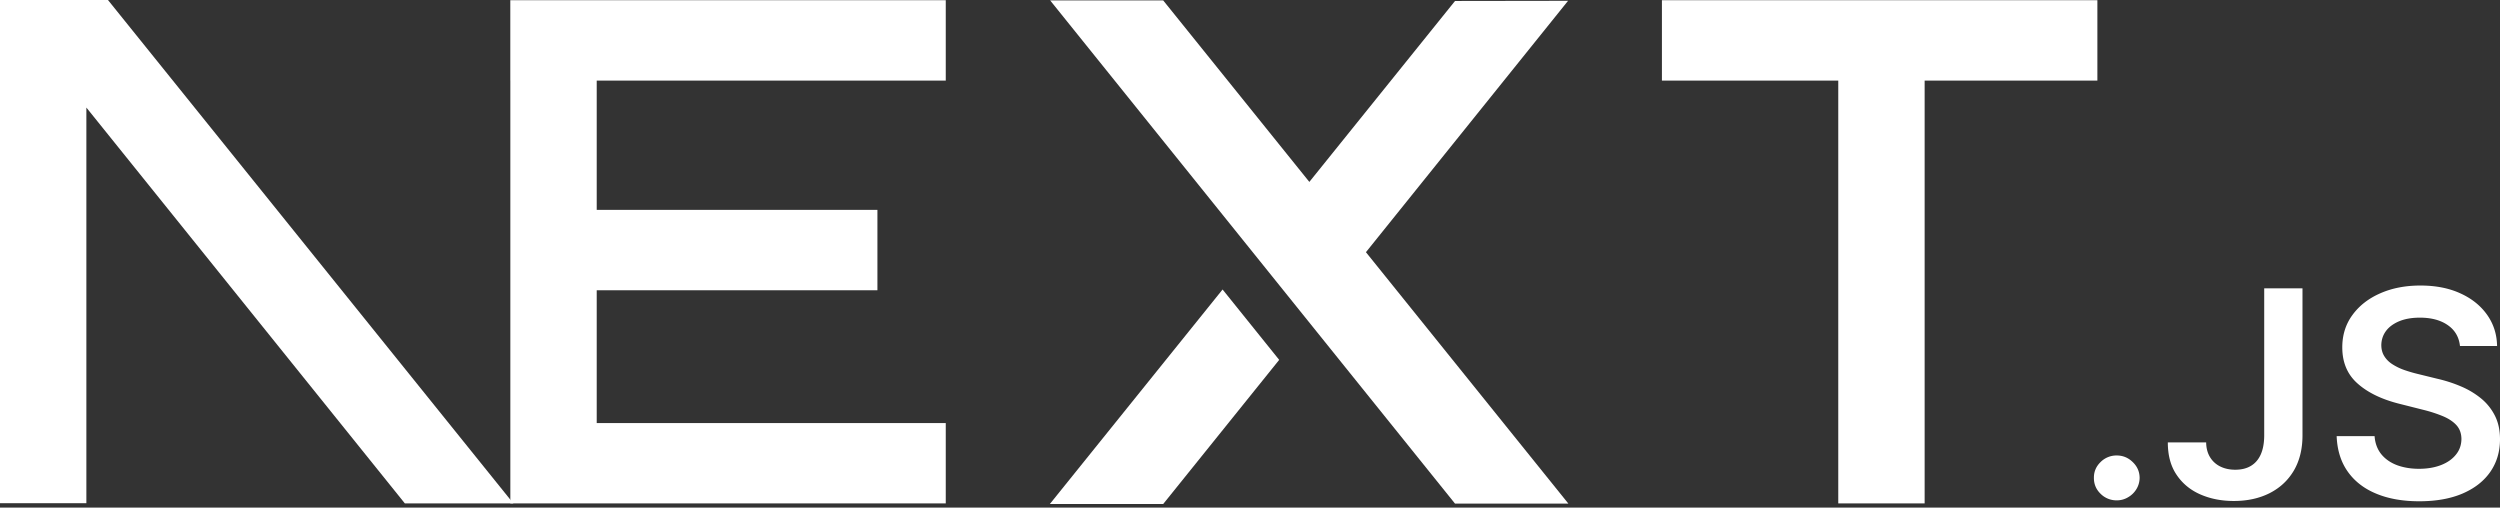 <svg xmlns="http://www.w3.org/2000/svg" xmlns:xlink="http://www.w3.org/1999/xlink" xml:space="preserve" fill-rule="evenodd" stroke-linejoin="round" stroke-miterlimit="2" clip-rule="evenodd" viewBox="0 0 394 80"><rect x="0" y="0" width="394" height="80" fill="#333333" stroke="none"/><path fill="#fff" fill-rule="nonzero" d="M261.919.033h68.628V12.7h-27.224v66.639H289.71V12.7h-27.791V.033ZM149.052.033V12.7h-55.01v20.377h44.239v12.667H94.042v20.928h55.01v12.667H80.43V12.7h-.006V.033h68.628ZM183.32.066h-17.814l63.806 79.306h17.866l-31.907-39.626L247.127.127l-17.815.027-22.96 28.516L183.32.066ZM201.6 56.715l-8.921-11.092-27.224 33.81h17.865l18.28-22.718Z"/><path fill="#fff" d="M80.907 79.339 17.015 0H0v79.306h13.612V16.952l50.195 62.387h17.1Z"/><path fill="#fff" fill-rule="nonzero" d="M333.607 78.855a3.53 3.53 0 0 1-2.555-1.036c-.71-.691-1.061-1.527-1.052-2.518-.009-.963.342-1.79 1.052-2.481a3.527 3.527 0 0 1 2.555-1.036c.959 0 1.798.345 2.508 1.036.72.691 1.079 1.518 1.089 2.481a3.438 3.438 0 0 1-.508 1.79 3.671 3.671 0 0 1-1.319 1.282 3.404 3.404 0 0 1-1.77.482ZM356.84 45.445h6.032v23.24c-.009 2.135-.471 3.962-1.374 5.498-.913 1.536-2.177 2.708-3.8 3.536-1.614.817-3.505 1.236-5.654 1.236-1.965 0-3.726-.355-5.294-1.046-1.568-.69-2.813-1.726-3.726-3.09-.923-1.363-1.375-3.062-1.375-5.098h6.042c.009.89.212 1.663.599 2.308a3.853 3.853 0 0 0 1.605 1.481c.691.346 1.485.519 2.379.519.969 0 1.799-.2 2.472-.609.673-.4 1.19-1 1.55-1.8.35-.79.535-1.772.544-2.935v-23.24ZM387.691 54.534c-.147-1.409-.793-2.509-1.918-3.29-1.135-.791-2.601-1.182-4.4-1.182-1.263 0-2.351.191-3.255.564-.904.382-1.605.89-2.085 1.536-.479.645-.719 1.381-.738 2.208 0 .691.166 1.291.489 1.791.323.509.756.936 1.319 1.281a8.812 8.812 0 0 0 1.845.882c.682.236 1.365.436 2.047.6l3.145.772c1.264.291 2.491.682 3.662 1.182a12.95 12.95 0 0 1 3.163 1.872 8.381 8.381 0 0 1 2.214 2.726c.544 1.064.821 2.309.821 3.745 0 1.936-.498 3.635-1.504 5.108-1.005 1.463-2.453 2.608-4.353 3.435-1.891.818-4.178 1.236-6.871 1.236-2.601 0-4.87-.4-6.779-1.2-1.918-.79-3.413-1.954-4.492-3.481-1.079-1.526-1.66-3.39-1.743-5.58h5.977c.083 1.145.452 2.1 1.079 2.872.636.764 1.466 1.327 2.481 1.709 1.024.372 2.167.563 3.431.563 1.319 0 2.481-.2 3.486-.591.996-.39 1.78-.936 2.343-1.645.572-.699.858-1.526.867-2.472-.009-.863-.268-1.581-.766-2.145-.507-.563-1.208-1.036-2.103-1.417a21.582 21.582 0 0 0-3.154-1.027l-3.818-.964c-2.758-.699-4.944-1.763-6.54-3.19-1.604-1.427-2.398-3.317-2.398-5.689 0-1.945.535-3.654 1.615-5.117 1.069-1.463 2.536-2.599 4.39-3.408 1.863-.818 3.966-1.218 6.308-1.218 2.38 0 4.464.4 6.263 1.218 1.798.809 3.21 1.936 4.233 3.372 1.024 1.436 1.559 3.081 1.587 4.944h-5.848Z"/></svg>